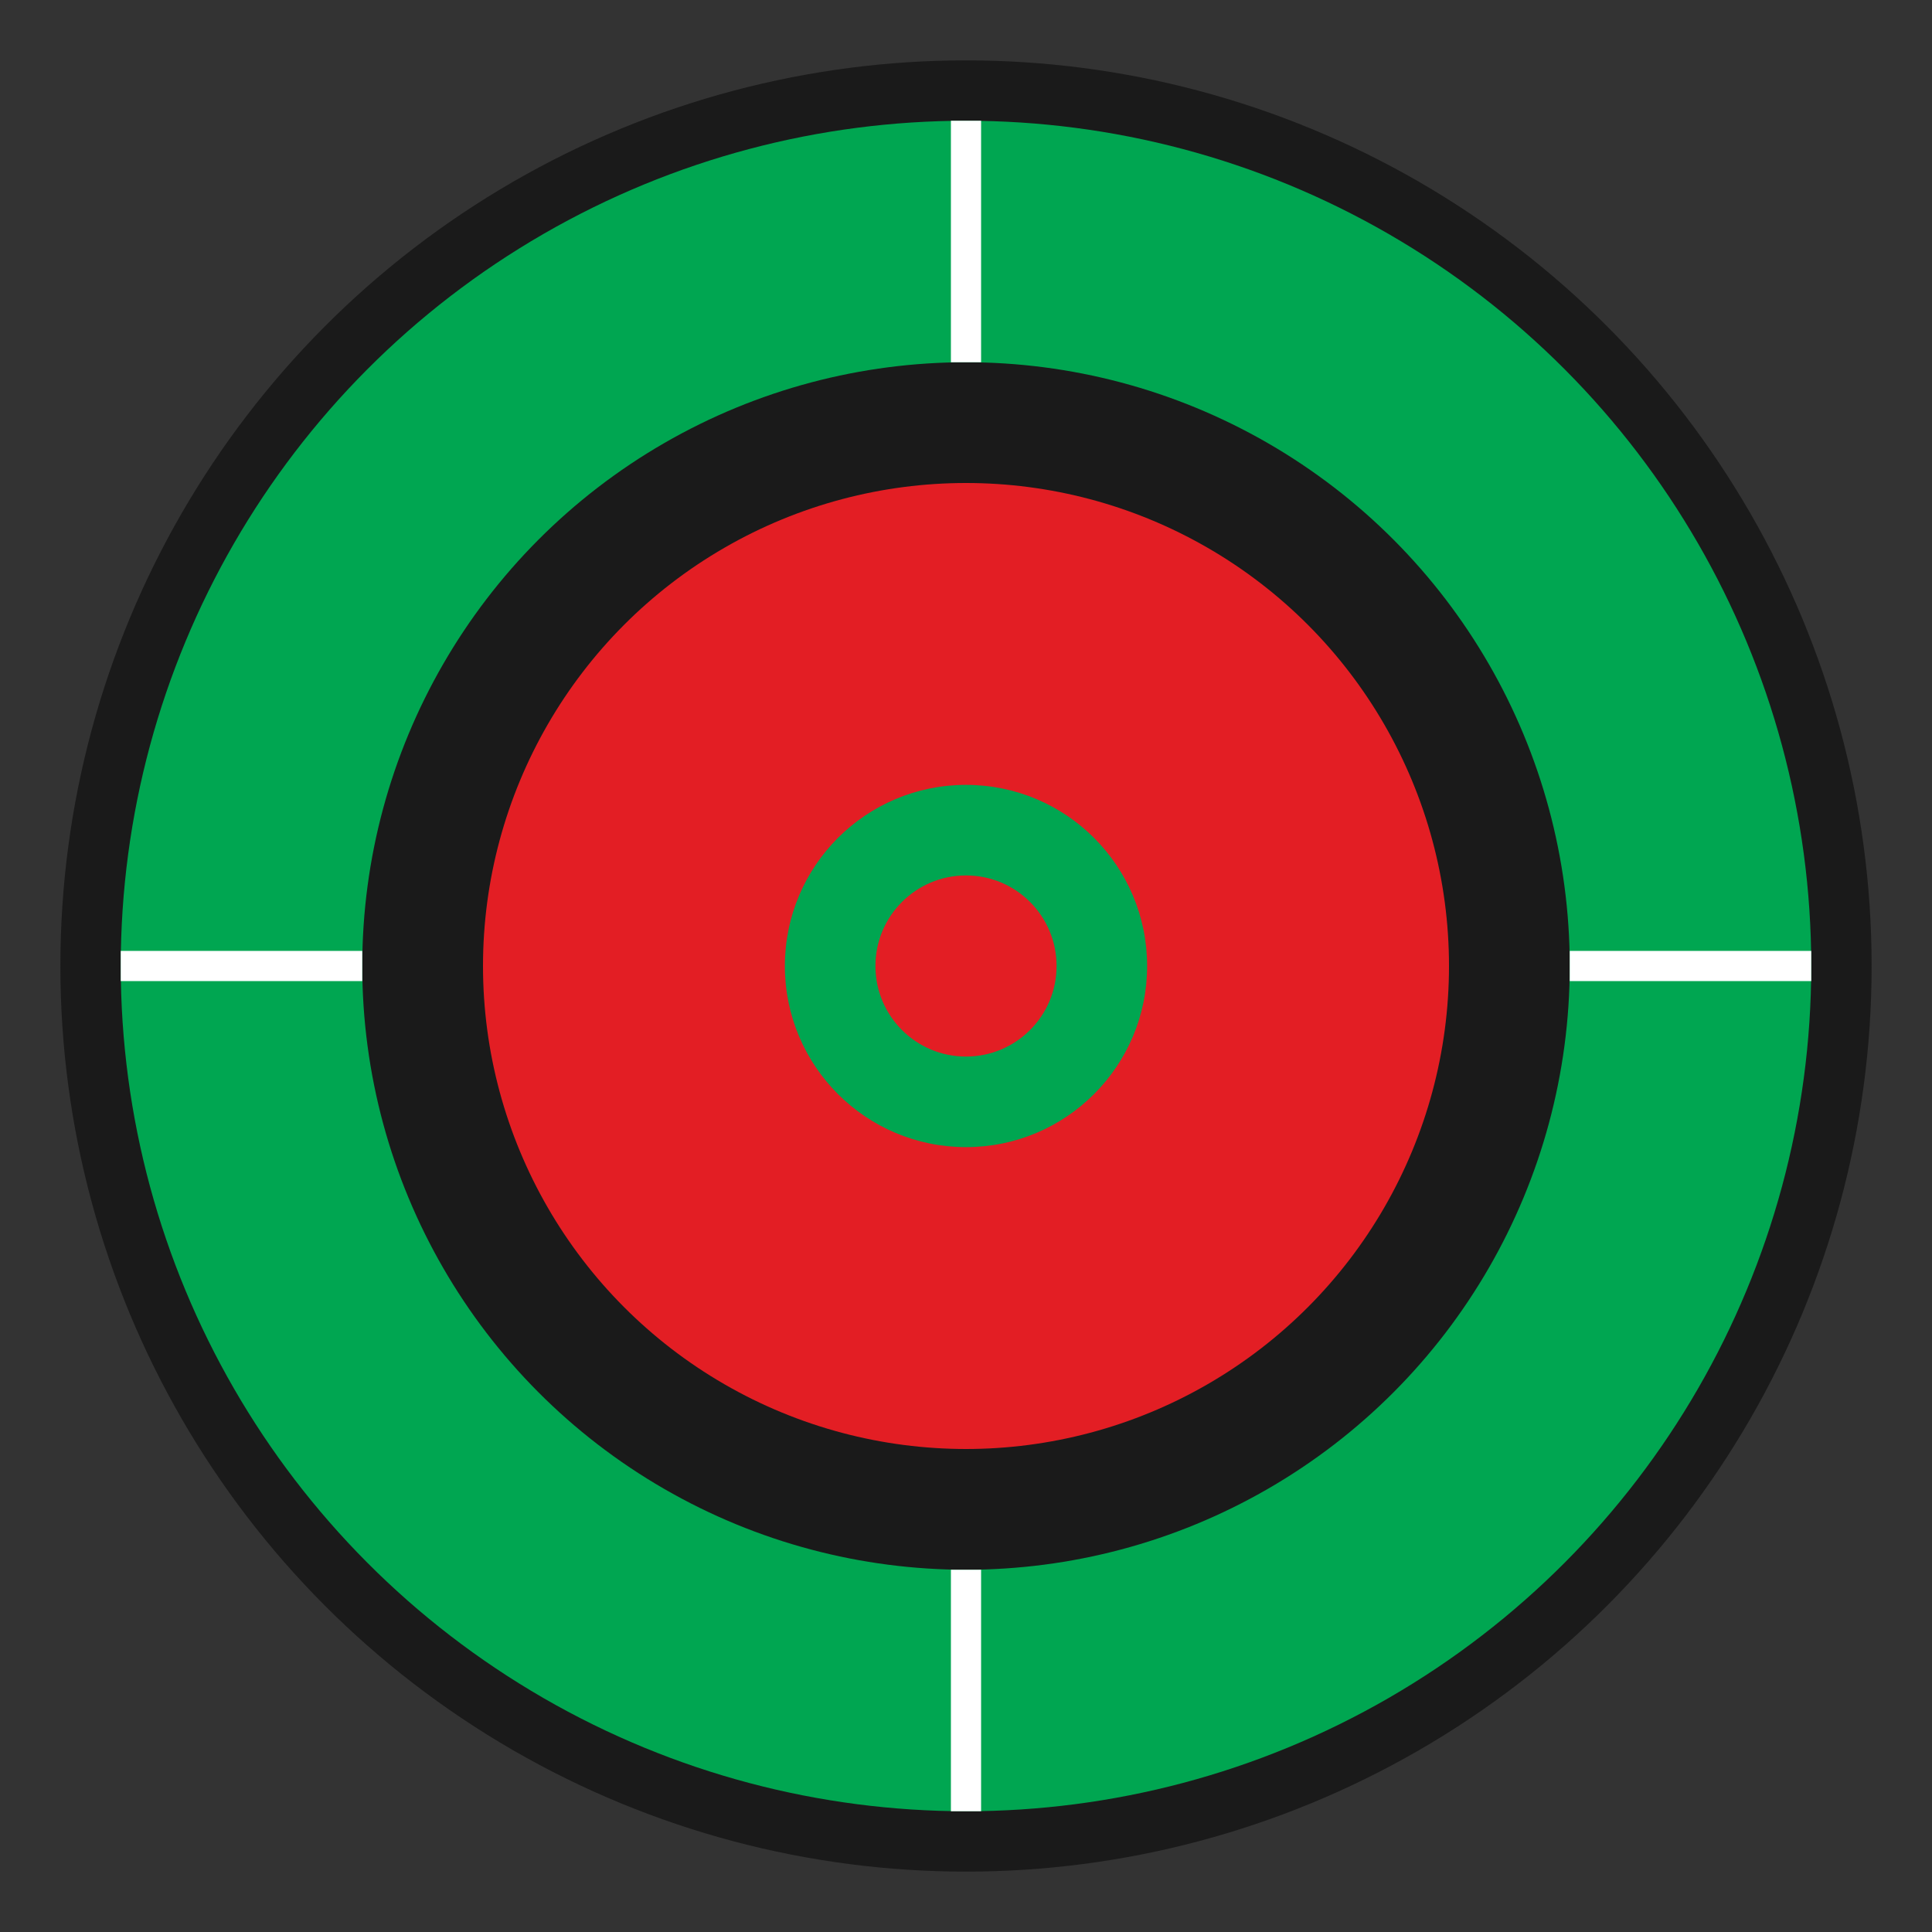 <svg width="32" height="32" viewBox="0 0 32 32" fill="none" xmlns="http://www.w3.org/2000/svg">
  <rect x="0" y="0" width="32" height="32" fill="#333333" stroke="none"/>
  <!-- Outer ring - Black -->
  <circle cx="16" cy="16" r="15" fill="#1A1A1A"/>

  <!-- Dartboard segments - simplified -->
  <circle cx="16" cy="16" r="14" fill="#00A651"/>

  <!-- Inner rings -->
  <circle cx="16" cy="16" r="10" fill="#1A1A1A"/>
  <circle cx="16" cy="16" r="8" fill="#E31E24"/>

  <!-- Triple ring (white/red segments) -->
  <path d="M 16,2 L 16,6" stroke="#ffffff" stroke-width="0.5"/>
  <path d="M 16,26 L 16,30" stroke="#ffffff" stroke-width="0.5"/>
  <path d="M 2,16 L 6,16" stroke="#ffffff" stroke-width="0.5"/>
  <path d="M 26,16 L 30,16" stroke="#ffffff" stroke-width="0.5"/>

  <!-- Center bullseye -->
  <circle cx="16" cy="16" r="3" fill="#00A651"/>
  <circle cx="16" cy="16" r="1.5" fill="#E31E24"/>
</svg>
